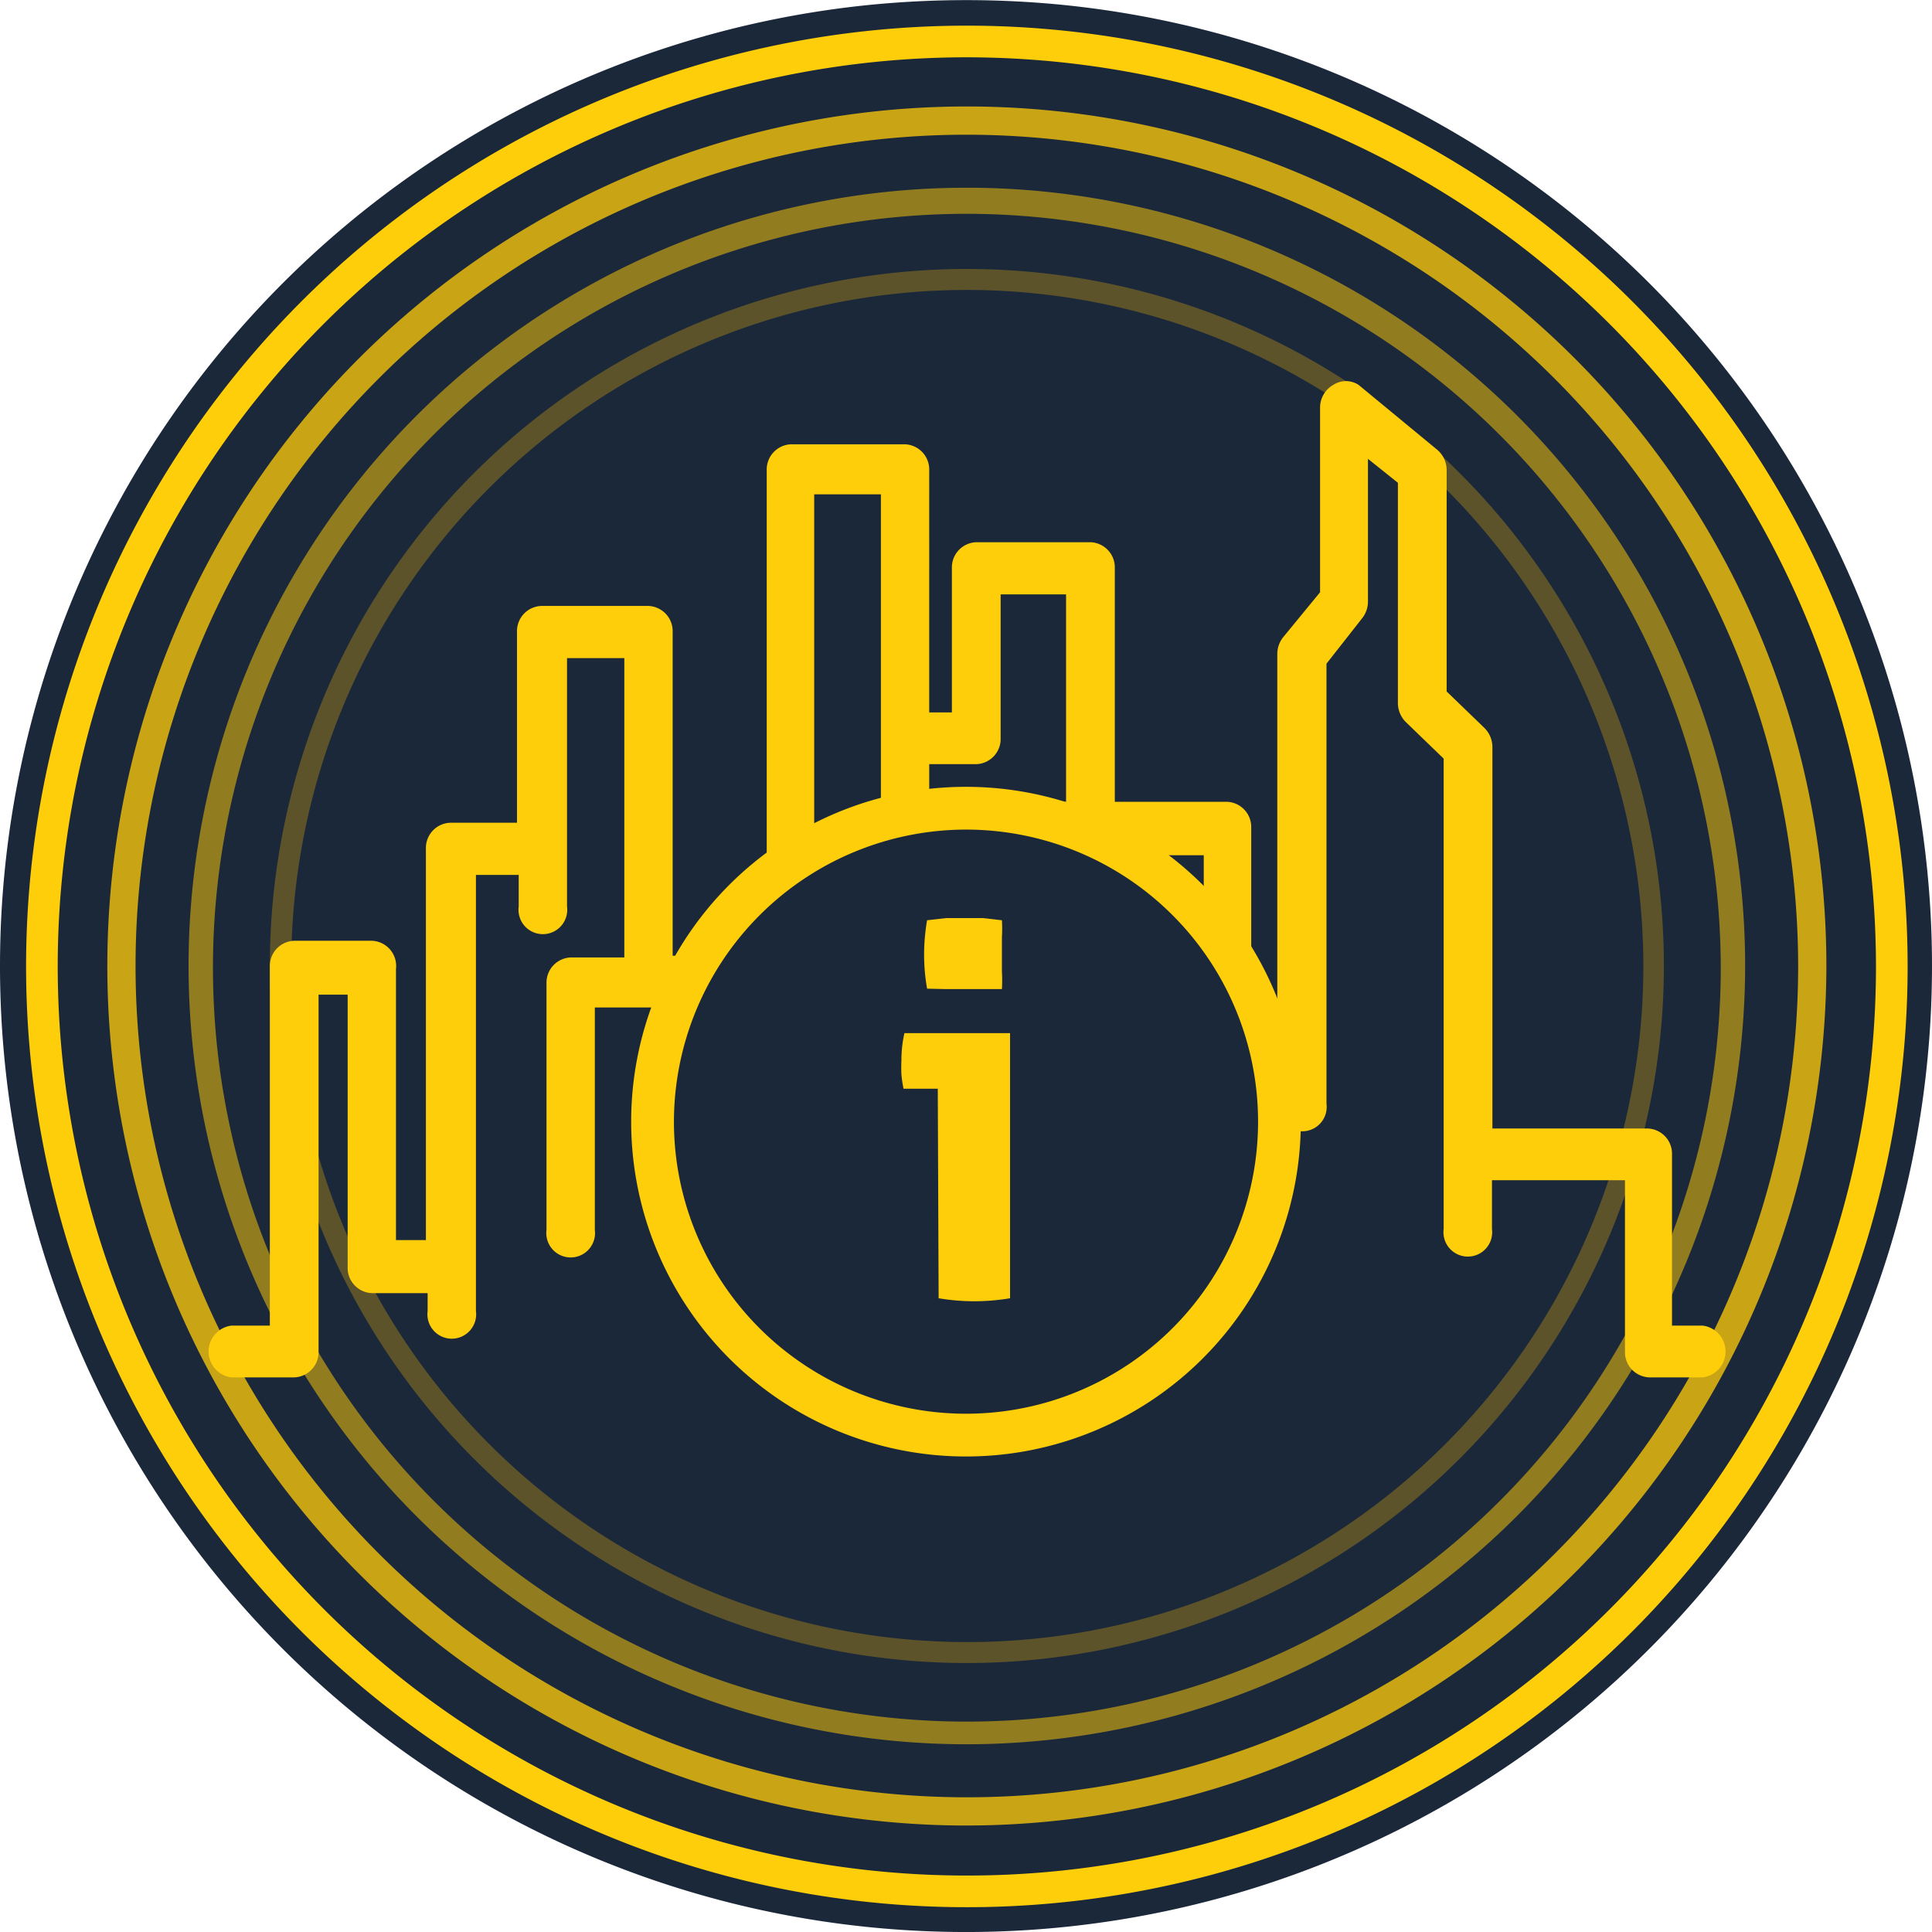 <svg xmlns="http://www.w3.org/2000/svg" viewBox="0 0 45.18 45.18"><defs><style>.cls-1{fill:#1b283a;}.cls-2{fill:#ffce0a;}.cls-3{fill:#c9a515;}.cls-4{fill:#927c20;}.cls-5{fill:#5c532a;}</style></defs><title>lift_24_opole_2017</title><g id="Layer_1" data-name="Layer 1"><path class="cls-1" d="M0,22.59A22.59,22.59,0,1,0,24.91.12a22.9,22.9,0,0,0-4.63,0A22.59,22.59,0,0,0,0,22.59Z"/><path class="cls-2" d="M22.61,44.6a22,22,0,1,1,22-22A22,22,0,0,1,22.61,44.6Zm0-43.26A21.26,21.26,0,1,0,43.87,22.59,21.28,21.28,0,0,0,22.61,1.34Z"/><path class="cls-3" d="M22.61,42.69a20.1,20.1,0,1,1,20.1-20.1A20.13,20.13,0,0,1,22.61,42.69Zm0-39.54A19.44,19.44,0,1,0,42.05,22.59,19.46,19.46,0,0,0,22.61,3.15Z"/><path class="cls-4" d="M22.61,40.79a18.2,18.2,0,1,1,18.2-18.2A18.22,18.22,0,0,1,22.61,40.79ZM22.61,5A17.63,17.63,0,1,0,40.24,22.59,17.65,17.65,0,0,0,22.61,5Z"/><path class="cls-5" d="M22.61,38.89a16.3,16.3,0,1,1,16.3-16.3A16.31,16.31,0,0,1,22.61,38.89Zm0-32.11A15.81,15.81,0,1,0,38.43,22.59,15.83,15.83,0,0,0,22.61,6.78Z"/><path class="cls-2" d="M39.78,31H39.1V27a.59.59,0,0,0-.57-.61H34.9V17.47a.63.63,0,0,0-.19-.45l-.88-.85V11a.62.62,0,0,0-.23-.49L31.77,9A.54.54,0,0,0,31.18,9a.61.61,0,0,0-.31.54v4.31L30,14.91a.63.63,0,0,0-.13.39v8.41h-.61V19.36a.59.59,0,0,0-.57-.61H26.07V13.29a.59.59,0,0,0-.57-.61H22.83a.59.59,0,0,0-.57.61v3.37h-.53V11a.59.59,0,0,0-.57-.61H18.5a.59.59,0,0,0-.57.61V22.35h-2.2V14.78a.59.59,0,0,0-.57-.61h-2.5a.59.59,0,0,0-.57.61v4.46H10.53a.59.59,0,0,0-.57.61V29h-.7V22.66A.59.59,0,0,0,8.7,22H6.88a.59.59,0,0,0-.57.61V31H5.41a.61.61,0,0,0,0,1.21H6.88a.59.59,0,0,0,.57-.61V23.26h.68v6.37a.59.59,0,0,0,.57.61H10v.42a.57.57,0,1,0,1.13,0V20.46h1v.74a.57.57,0,1,0,1.13,0V15.39H14.6v7H13.35a.59.59,0,0,0-.57.61v5.76a.57.57,0,1,0,1.13,0V23.56h4v2.25a.57.57,0,1,0,1.13,0V11.56H20.6v7.82a.57.57,0,1,0,1.13,0V17.87h1.1a.59.59,0,0,0,.57-.61V13.9h1.53v4.85H23.1a.59.59,0,0,0-.57.61v3.78H21.29a.59.59,0,0,0-.57.61V28.6a.57.57,0,1,0,1.13,0V24.35h2.72v7.52a.57.57,0,1,0,1.13,0V23.75a.59.59,0,0,0-.57-.61H23.67V20h4.48v7.54a.57.57,0,1,0,1.13,0V24.92h.61v.89a.57.57,0,1,0,1.13,0V15.52l.84-1.07a.63.63,0,0,0,.13-.39V10.73l.7.56v5.15a.63.63,0,0,0,.19.45l.88.85v11a.57.57,0,1,0,1.13,0V27.6H38v4a.59.59,0,0,0,.57.61h1.25a.61.61,0,0,0,0-1.21Zm0,0"/><circle class="cls-1" cx="22.59" cy="26.24" r="7.33"/><path class="cls-2" d="M22.59,19.4a6.83,6.83,0,1,1-6.83,6.83,6.84,6.84,0,0,1,6.83-6.83m0-1a7.83,7.83,0,1,0,7.83,7.83,7.83,7.83,0,0,0-7.83-7.83Z"/><path class="cls-2" d="M21.93,25.46h-.8a2.75,2.75,0,0,1-.05-.33,3.3,3.3,0,0,1,0-.33,2.83,2.83,0,0,1,.07-.64h2.47v6.2a5.13,5.13,0,0,1-.84.07,5.06,5.06,0,0,1-.83-.07Zm-.25-2.34a4.63,4.63,0,0,1-.07-.8,4.78,4.78,0,0,1,.07-.8l.44-.05.43,0,.44,0,.44.05a3.53,3.53,0,0,1,0,.4c0,.13,0,.27,0,.4s0,.26,0,.4a3.51,3.51,0,0,1,0,.41l-.44,0h-.87Z"/></g></svg>
